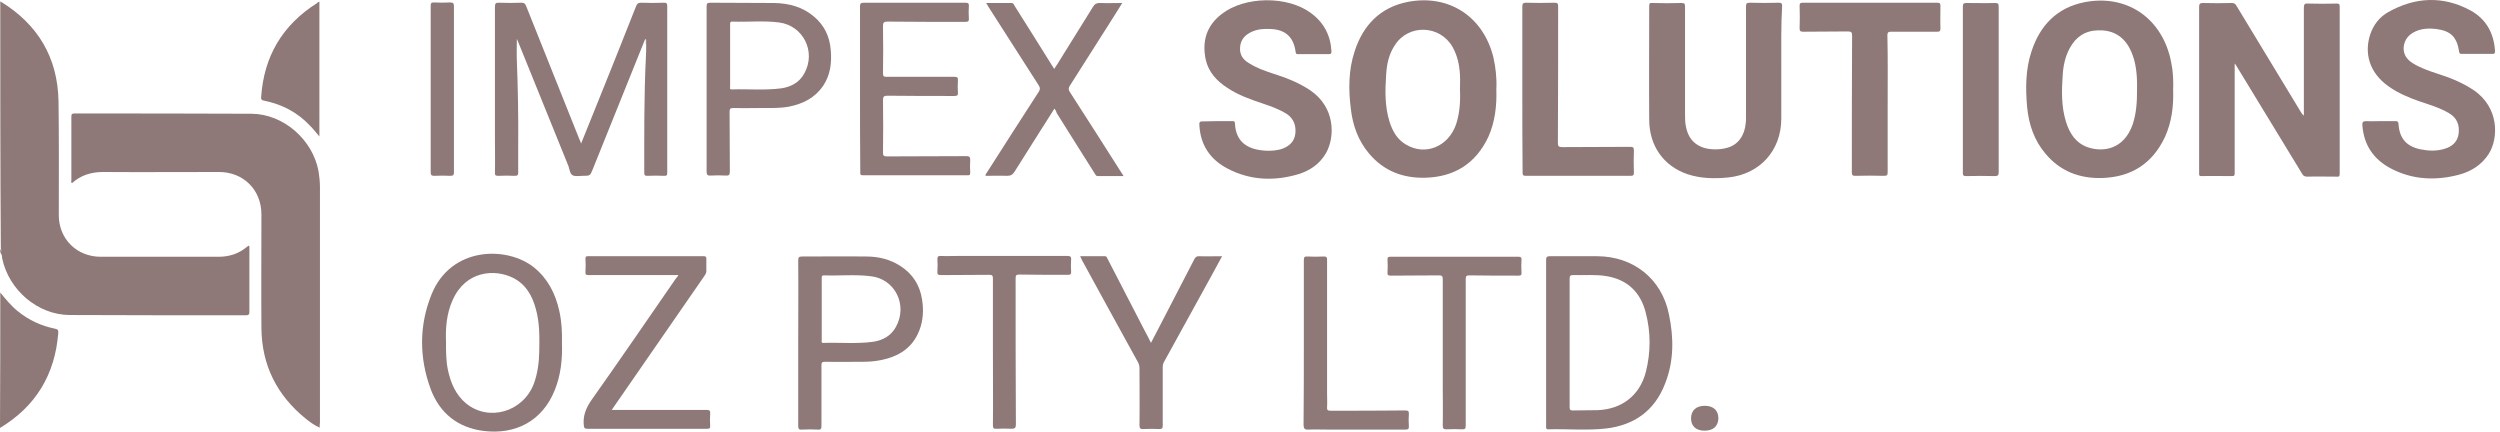 <svg width="307" height="53" viewBox="0 0 307 53" fill="none" xmlns="http://www.w3.org/2000/svg">
<path fill-rule="evenodd" clip-rule="evenodd" d="M0.034 0.167C4.634 2.954 7.086 7.051 7.186 12.424C7.253 17.092 7.22 21.759 7.22 26.427C7.22 29.349 9.436 31.531 12.358 31.531C17.193 31.531 22.029 31.531 26.831 31.531C28.174 31.531 29.316 31.162 30.357 30.289C30.424 30.255 30.491 30.188 30.558 30.154C30.659 30.289 30.625 30.423 30.625 30.557C30.625 33.143 30.625 35.695 30.625 38.281C30.625 38.583 30.558 38.717 30.222 38.717C23.003 38.717 15.749 38.717 8.53 38.684C4.601 38.65 1.075 35.594 0.269 31.733C0.235 31.531 0.269 31.296 0.101 31.128C0.101 31.095 0.101 31.061 0.101 31.027C0.168 30.826 0.168 30.658 0.101 30.457C0.034 20.416 0.034 10.275 0.034 0.167Z" fill="#8E7878"/>
<path fill-rule="evenodd" clip-rule="evenodd" d="M0.034 35.93C0.705 36.736 1.377 37.576 2.216 38.247C3.559 39.322 5.071 40.027 6.75 40.363C7.085 40.43 7.186 40.531 7.153 40.9C6.75 46.004 4.399 49.9 0 52.552C0.034 46.978 0.034 41.471 0.034 35.93Z" fill="#8E7878"/>
<path fill-rule="evenodd" clip-rule="evenodd" d="M0.034 30.524C0.134 30.725 0.202 30.893 0.034 31.095C0.034 30.893 0.034 30.725 0.034 30.524Z" fill="#8E7878"/>
<path fill-rule="evenodd" clip-rule="evenodd" d="M39.255 52.519C38.584 52.217 38.046 51.814 37.543 51.411C34.017 48.556 32.136 44.862 32.103 40.262C32.069 35.628 32.103 30.994 32.103 26.326C32.103 23.338 29.92 21.121 26.898 21.121C22.163 21.121 17.395 21.155 12.66 21.121C11.182 21.121 9.906 21.524 8.832 22.498C8.697 22.397 8.764 22.263 8.764 22.162C8.764 19.577 8.764 16.991 8.764 14.372C8.764 14.103 8.764 13.935 9.134 13.935C16.387 13.935 23.64 13.935 30.894 13.969C34.823 14.002 38.416 17.159 39.121 21.054C39.222 21.692 39.289 22.33 39.289 23.002C39.289 32.639 39.289 42.277 39.289 51.914C39.255 52.082 39.255 52.25 39.255 52.519Z" fill="#8E7878"/>
<path fill-rule="evenodd" clip-rule="evenodd" d="M274.418 7.823C274.418 11.752 274.418 15.681 274.418 19.61C274.418 20.181 274.418 20.718 274.418 21.289C274.418 21.524 274.384 21.625 274.116 21.625C272.873 21.625 271.597 21.591 270.355 21.625C269.985 21.625 270.053 21.424 270.053 21.222C270.053 18.603 270.053 16.017 270.053 13.398C270.053 9.234 270.053 5.036 270.053 0.872C270.053 0.503 270.12 0.369 270.523 0.369C271.698 0.402 272.873 0.402 274.049 0.369C274.351 0.369 274.519 0.469 274.653 0.738C277.272 5.07 279.892 9.368 282.511 13.7C282.612 13.868 282.712 14.036 282.914 14.204C282.914 14.036 282.914 13.902 282.914 13.734C282.914 9.469 282.914 5.204 282.914 0.94C282.914 0.503 283.048 0.402 283.451 0.436C284.626 0.469 285.768 0.469 286.943 0.436C287.246 0.436 287.313 0.503 287.313 0.805C287.313 7.656 287.313 14.506 287.313 21.356C287.313 21.659 287.212 21.726 286.943 21.692C285.735 21.692 284.526 21.659 283.317 21.692C283.015 21.692 282.847 21.591 282.712 21.356C280.06 16.991 277.407 12.626 274.754 8.294C274.687 8.159 274.586 8.025 274.519 7.924C274.452 7.79 274.418 7.823 274.418 7.823Z" fill="#8E7878"/>
<path fill-rule="evenodd" clip-rule="evenodd" d="M79.25 4.734C77.1 10.073 74.951 15.413 72.802 20.752C72.466 21.591 72.466 21.591 71.56 21.591C71.157 21.591 70.653 21.692 70.317 21.524C69.981 21.323 69.948 20.819 69.814 20.416C67.765 15.345 65.717 10.275 63.668 5.238C63.601 5.104 63.534 4.936 63.467 4.768C63.467 5.674 63.433 6.547 63.467 7.387C63.601 10.846 63.668 14.338 63.635 17.797C63.635 18.939 63.635 20.047 63.635 21.189C63.635 21.524 63.534 21.591 63.198 21.591C62.527 21.558 61.855 21.558 61.183 21.591C60.881 21.591 60.747 21.524 60.78 21.189C60.814 19.912 60.78 18.603 60.78 17.327C60.78 11.82 60.78 6.346 60.78 0.839C60.78 0.402 60.881 0.335 61.284 0.335C62.191 0.369 63.131 0.369 64.038 0.335C64.374 0.335 64.474 0.436 64.609 0.738C66.791 6.212 68.974 11.685 71.157 17.125C71.224 17.26 71.291 17.394 71.358 17.629C71.895 16.319 72.399 15.043 72.903 13.801C74.649 9.469 76.395 5.137 78.108 0.772C78.242 0.436 78.376 0.335 78.746 0.335C79.686 0.369 80.593 0.369 81.533 0.335C81.835 0.335 81.936 0.402 81.936 0.738C81.936 7.555 81.936 14.405 81.936 21.222C81.936 21.491 81.902 21.591 81.6 21.591C80.895 21.558 80.156 21.558 79.451 21.591C79.182 21.591 79.115 21.491 79.115 21.256C79.115 16.521 79.082 11.752 79.317 7.018C79.35 6.547 79.35 6.044 79.35 5.574C79.35 5.305 79.518 5.003 79.25 4.734Z" fill="#8E7878"/>
<path fill-rule="evenodd" clip-rule="evenodd" d="M218.742 8.059C218.742 10.241 218.742 12.39 218.742 14.573C218.742 18.468 216.123 21.39 212.227 21.793C210.515 21.961 208.836 21.927 207.224 21.39C204.269 20.383 202.523 17.898 202.523 14.674C202.489 10.04 202.523 5.406 202.523 0.738C202.523 0.436 202.59 0.335 202.892 0.369C204.101 0.402 205.276 0.402 206.485 0.369C206.855 0.369 206.922 0.469 206.922 0.805C206.922 5.204 206.922 9.637 206.922 14.036C206.922 14.573 206.922 15.11 207.056 15.648C207.392 17.327 208.601 18.267 210.381 18.334C210.985 18.368 211.589 18.301 212.16 18.133C213.436 17.763 214.242 16.655 214.377 15.11C214.41 14.875 214.41 14.64 214.41 14.405C214.41 9.872 214.41 5.339 214.41 0.805C214.41 0.436 214.477 0.335 214.88 0.335C216.089 0.369 217.264 0.369 218.473 0.335C218.776 0.335 218.843 0.436 218.843 0.738C218.708 3.156 218.742 5.607 218.742 8.059Z" fill="#8E7878"/>
<path fill-rule="evenodd" clip-rule="evenodd" d="M149.432 14.875C150.07 14.875 150.708 14.875 151.346 14.875C151.514 14.875 151.615 14.875 151.648 15.11C151.749 17.528 153.294 18.368 155.376 18.502C156.115 18.536 156.853 18.502 157.558 18.233C158.398 17.898 158.969 17.327 159.07 16.387C159.17 15.413 158.868 14.573 158.029 14.002C157.122 13.431 156.115 13.062 155.107 12.726C153.596 12.223 152.051 11.685 150.708 10.779C149.398 9.939 148.391 8.831 148.055 7.286C147.585 5.036 148.19 3.122 150.036 1.712C152.857 -0.471 158.062 -0.538 160.95 1.578C162.562 2.753 163.401 4.331 163.502 6.312C163.502 6.581 163.435 6.648 163.2 6.648C161.957 6.648 160.681 6.648 159.439 6.648C159.237 6.648 159.137 6.648 159.103 6.38C158.868 4.566 157.861 3.626 156.014 3.559C155.241 3.525 154.469 3.559 153.73 3.895C152.924 4.264 152.354 4.835 152.286 5.775C152.186 6.715 152.656 7.353 153.428 7.79C154.335 8.361 155.309 8.697 156.316 9.032C157.928 9.536 159.473 10.141 160.883 11.081C163.972 13.163 163.972 16.789 162.831 18.804C162.058 20.148 160.849 20.953 159.439 21.39C156.484 22.263 153.562 22.162 150.775 20.718C148.626 19.61 147.417 17.83 147.283 15.379C147.249 15.043 147.317 14.875 147.719 14.909C148.223 14.909 148.828 14.875 149.432 14.875Z" fill="#8E7878"/>
<path fill-rule="evenodd" clip-rule="evenodd" d="M292.35 14.875C292.954 14.875 293.559 14.875 294.163 14.875C294.398 14.875 294.499 14.909 294.532 15.178C294.633 16.957 295.473 17.965 297.219 18.334C298.193 18.536 299.166 18.569 300.107 18.3C301.08 18.032 301.786 17.461 301.92 16.42C302.054 15.345 301.719 14.472 300.745 13.902C299.603 13.23 298.36 12.861 297.152 12.458C295.808 11.988 294.499 11.45 293.323 10.611C290.939 8.932 290.301 6.514 291.074 4.197C291.477 3.022 292.215 2.081 293.29 1.477C296.581 -0.37 300.006 -0.538 303.364 1.275C305.278 2.316 306.252 4.063 306.386 6.245C306.386 6.514 306.353 6.648 306.05 6.615C304.808 6.615 303.565 6.615 302.323 6.615C302.155 6.615 302.021 6.615 301.987 6.38C301.719 4.566 300.98 3.794 299.166 3.559C298.293 3.458 297.42 3.492 296.614 3.861C295.808 4.23 295.271 4.835 295.17 5.775C295.103 6.682 295.573 7.32 296.279 7.756C297.185 8.327 298.159 8.663 299.166 8.999C300.778 9.503 302.323 10.107 303.733 11.047C306.89 13.163 306.856 16.924 305.614 18.905C304.741 20.248 303.465 21.054 301.954 21.457C299.133 22.196 296.312 22.095 293.659 20.718C291.51 19.61 290.268 17.83 290.1 15.379C290.066 15.01 290.167 14.875 290.57 14.875C291.174 14.909 291.779 14.875 292.35 14.875Z" fill="#8E7878"/>
<path fill-rule="evenodd" clip-rule="evenodd" d="M231.805 12.726C231.805 15.547 231.805 18.334 231.805 21.155C231.805 21.491 231.737 21.591 231.368 21.591C230.193 21.558 229.017 21.558 227.842 21.591C227.506 21.591 227.406 21.524 227.406 21.155C227.406 15.581 227.406 9.973 227.439 4.398C227.439 3.995 227.372 3.861 226.935 3.861C225.088 3.895 223.275 3.861 221.428 3.895C221.126 3.895 220.992 3.827 220.992 3.492C221.025 2.551 221.025 1.645 220.992 0.704C220.992 0.402 221.092 0.335 221.361 0.335C226.868 0.335 232.409 0.335 237.916 0.335C238.252 0.335 238.286 0.469 238.286 0.738C238.286 1.645 238.252 2.585 238.286 3.492C238.286 3.827 238.185 3.895 237.883 3.895C236.002 3.895 234.088 3.895 232.207 3.895C231.872 3.895 231.771 3.995 231.771 4.331C231.838 7.118 231.805 9.939 231.805 12.726Z" fill="#8E7878"/>
<path fill-rule="evenodd" clip-rule="evenodd" d="M129.486 13.331C127.84 15.95 126.195 18.502 124.583 21.088C124.348 21.457 124.113 21.591 123.676 21.591C122.803 21.558 121.896 21.591 121.023 21.591C120.99 21.424 121.124 21.289 121.191 21.188C123.307 17.864 125.422 14.573 127.572 11.249C127.739 10.98 127.739 10.779 127.572 10.51C125.49 7.286 123.441 4.029 121.359 0.805C121.292 0.671 121.225 0.537 121.091 0.369C122.165 0.369 123.173 0.369 124.213 0.369C124.449 0.369 124.516 0.57 124.583 0.704C126.161 3.189 127.706 5.674 129.284 8.193C129.318 8.26 129.385 8.361 129.452 8.462C129.586 8.26 129.721 8.059 129.855 7.857C131.299 5.506 132.776 3.189 134.22 0.839C134.455 0.469 134.657 0.369 135.06 0.369C135.967 0.402 136.84 0.369 137.813 0.369C137.377 1.074 136.974 1.712 136.571 2.35C134.825 5.07 133.112 7.824 131.366 10.543C131.198 10.812 131.198 11.014 131.366 11.282C133.482 14.573 135.597 17.864 137.679 21.155C137.78 21.289 137.847 21.424 137.981 21.625C136.873 21.625 135.832 21.625 134.825 21.625C134.556 21.625 134.523 21.424 134.422 21.289C132.844 18.804 131.299 16.319 129.754 13.868C129.721 13.666 129.62 13.532 129.486 13.331Z" fill="#8E7878"/>
<path fill-rule="evenodd" clip-rule="evenodd" d="M105.61 10.947C105.61 7.555 105.61 4.163 105.61 0.805C105.61 0.469 105.677 0.335 106.046 0.335C110.21 0.335 114.374 0.335 118.538 0.335C118.874 0.335 119.008 0.402 118.975 0.772C118.941 1.275 118.941 1.779 118.975 2.249C119.008 2.619 118.874 2.686 118.538 2.686C115.348 2.686 112.158 2.686 109.001 2.652C108.565 2.652 108.431 2.753 108.431 3.189C108.464 5.137 108.464 7.085 108.431 8.999C108.431 9.368 108.531 9.435 108.901 9.435C111.654 9.435 114.441 9.435 117.195 9.435C117.531 9.435 117.665 9.503 117.632 9.872C117.598 10.376 117.598 10.879 117.632 11.349C117.665 11.685 117.564 11.786 117.195 11.786C114.441 11.786 111.688 11.786 108.968 11.752C108.531 11.752 108.431 11.887 108.431 12.29C108.464 14.439 108.464 16.588 108.431 18.703C108.431 19.107 108.498 19.207 108.934 19.207C112.192 19.174 115.415 19.207 118.673 19.174C119.042 19.174 119.143 19.274 119.143 19.644C119.109 20.181 119.109 20.685 119.143 21.222C119.143 21.491 119.076 21.524 118.84 21.524C114.542 21.524 110.278 21.524 105.979 21.524C105.576 21.524 105.643 21.323 105.643 21.088C105.61 17.763 105.61 14.372 105.61 10.947Z" fill="#8E7878"/>
<path fill-rule="evenodd" clip-rule="evenodd" d="M186.941 10.947C186.941 7.555 186.941 4.197 186.941 0.805C186.941 0.436 187.042 0.335 187.412 0.335C188.587 0.369 189.729 0.369 190.904 0.335C191.273 0.335 191.34 0.436 191.34 0.805C191.34 6.38 191.34 11.954 191.307 17.528C191.307 17.998 191.441 18.066 191.878 18.066C194.631 18.032 197.385 18.066 200.172 18.032C200.541 18.032 200.642 18.099 200.642 18.502C200.609 19.409 200.609 20.315 200.642 21.189C200.642 21.457 200.609 21.591 200.273 21.591C195.975 21.591 191.643 21.591 187.344 21.591C187.009 21.591 186.975 21.457 186.975 21.189C186.941 17.763 186.941 14.372 186.941 10.947Z" fill="#8E7878"/>
<path fill-rule="evenodd" clip-rule="evenodd" d="M83.312 33.781C81.633 33.781 80.055 33.781 78.477 33.781C76.428 33.781 74.347 33.781 72.298 33.781C71.962 33.781 71.862 33.714 71.895 33.378C71.929 32.841 71.929 32.337 71.895 31.8C71.895 31.565 71.929 31.43 72.231 31.464C76.966 31.464 81.701 31.464 86.435 31.464C86.637 31.464 86.738 31.531 86.738 31.733C86.738 32.27 86.738 32.774 86.738 33.311C86.738 33.546 86.603 33.714 86.503 33.882C82.809 39.221 79.115 44.56 75.421 49.9C75.32 50.034 75.253 50.135 75.119 50.336C75.354 50.336 75.522 50.336 75.656 50.336C79.35 50.336 83.044 50.336 86.738 50.336C87.141 50.336 87.241 50.437 87.208 50.806C87.174 51.31 87.174 51.814 87.208 52.284C87.241 52.62 87.107 52.653 86.805 52.653C84.152 52.653 81.533 52.653 78.88 52.653C76.63 52.653 74.38 52.653 72.13 52.653C71.828 52.653 71.727 52.586 71.694 52.25C71.559 51.075 71.962 50.101 72.634 49.127C76.126 44.191 79.552 39.188 83.01 34.184C83.077 34.117 83.178 34.016 83.312 33.781Z" fill="#8E7878"/>
<path fill-rule="evenodd" clip-rule="evenodd" d="M132.642 31.464C133.717 31.464 134.69 31.464 135.698 31.464C135.899 31.464 135.933 31.632 136 31.766C137.545 34.755 139.089 37.743 140.634 40.732C140.869 41.169 141.104 41.605 141.339 42.109C141.81 41.202 142.246 40.363 142.683 39.523C144.026 36.938 145.335 34.386 146.679 31.8C146.813 31.565 146.947 31.464 147.216 31.464C148.156 31.498 149.063 31.464 150.07 31.464C149.634 32.303 149.197 33.042 148.794 33.815C146.847 37.374 144.899 40.9 142.951 44.426C142.817 44.661 142.783 44.862 142.783 45.131C142.783 47.515 142.783 49.866 142.783 52.25C142.783 52.586 142.716 52.687 142.347 52.687C141.709 52.653 141.071 52.653 140.433 52.687C140.063 52.72 139.929 52.62 139.929 52.217C139.963 49.9 139.929 47.583 139.929 45.266C139.929 44.93 139.862 44.661 139.694 44.392C137.41 40.262 135.161 36.132 132.877 31.968C132.844 31.867 132.743 31.699 132.642 31.464Z" fill="#8E7878"/>
<path fill-rule="evenodd" clip-rule="evenodd" d="M245.438 10.98C245.438 14.372 245.438 17.73 245.438 21.121C245.438 21.491 245.371 21.625 244.968 21.625C243.793 21.591 242.617 21.591 241.442 21.625C241.14 21.625 241.039 21.558 241.039 21.256C241.039 14.439 241.039 7.588 241.039 0.772C241.039 0.436 241.173 0.369 241.476 0.369C242.651 0.369 243.826 0.402 245.002 0.369C245.337 0.369 245.438 0.436 245.438 0.805C245.438 4.163 245.438 7.555 245.438 10.98Z" fill="#8E7878"/>
<path fill-rule="evenodd" clip-rule="evenodd" d="M121.93 43.217C121.93 40.228 121.93 37.24 121.93 34.218C121.93 33.848 121.863 33.748 121.46 33.748C119.478 33.781 117.531 33.748 115.55 33.781C115.18 33.781 115.079 33.68 115.113 33.311C115.147 32.807 115.147 32.303 115.113 31.833C115.113 31.531 115.18 31.43 115.482 31.43C116.221 31.464 116.926 31.43 117.665 31.43C122.131 31.43 126.597 31.43 131.064 31.43C131.399 31.43 131.567 31.498 131.534 31.867C131.5 32.371 131.5 32.874 131.534 33.344C131.567 33.68 131.433 33.748 131.131 33.748C129.15 33.748 127.168 33.748 125.187 33.714C124.784 33.714 124.717 33.815 124.717 34.184C124.717 40.161 124.717 46.139 124.751 52.116C124.751 52.552 124.616 52.653 124.213 52.653C123.609 52.62 123.004 52.62 122.4 52.653C122.031 52.687 121.93 52.586 121.93 52.217C121.963 49.261 121.93 46.239 121.93 43.217Z" fill="#8E7878"/>
<path fill-rule="evenodd" clip-rule="evenodd" d="M179.99 43.284C179.99 46.273 179.99 49.261 179.99 52.284C179.99 52.653 179.89 52.72 179.554 52.72C178.916 52.687 178.278 52.687 177.64 52.72C177.304 52.72 177.17 52.653 177.17 52.284C177.203 50.638 177.17 48.959 177.17 47.314C177.17 42.982 177.17 38.617 177.17 34.285C177.17 33.949 177.103 33.815 176.733 33.815C174.752 33.848 172.771 33.815 170.789 33.848C170.454 33.848 170.353 33.747 170.386 33.445C170.42 32.908 170.42 32.404 170.386 31.867C170.386 31.632 170.42 31.531 170.722 31.531C175.994 31.531 181.233 31.531 186.505 31.531C186.774 31.531 186.841 31.632 186.841 31.867C186.807 32.404 186.807 32.908 186.841 33.445C186.874 33.781 186.774 33.848 186.438 33.848C184.423 33.848 182.442 33.848 180.427 33.815C180.091 33.815 179.99 33.915 179.99 34.251C179.99 37.24 179.99 40.262 179.99 43.284Z" fill="#8E7878"/>
<path fill-rule="evenodd" clip-rule="evenodd" d="M160.111 42.109C160.111 38.717 160.111 35.326 160.111 31.968C160.111 31.565 160.211 31.464 160.581 31.498C161.219 31.531 161.857 31.531 162.495 31.498C162.864 31.464 162.999 31.598 162.965 31.968C162.965 37.408 162.965 42.881 162.965 48.321C162.965 48.892 162.999 49.429 162.965 50C162.931 50.37 163.066 50.437 163.402 50.437C166.457 50.437 169.48 50.437 172.535 50.403C172.905 50.403 173.039 50.47 173.006 50.873C172.972 51.343 172.972 51.847 173.006 52.317C173.039 52.687 172.905 52.754 172.569 52.754C169.446 52.754 166.323 52.754 163.2 52.754C162.361 52.754 161.521 52.72 160.682 52.754C160.178 52.788 160.077 52.586 160.077 52.149C160.111 48.758 160.111 45.433 160.111 42.109Z" fill="#8E7878"/>
<path fill-rule="evenodd" clip-rule="evenodd" d="M39.222 0.201C39.222 5.742 39.222 11.215 39.222 16.756C38.819 16.286 38.483 15.849 38.08 15.446C36.536 13.801 34.621 12.793 32.405 12.357C32.103 12.29 32.036 12.189 32.069 11.92C32.405 6.917 34.689 3.055 38.953 0.369C39.02 0.268 39.121 0.234 39.222 0.201Z" fill="#8E7878"/>
<path fill-rule="evenodd" clip-rule="evenodd" d="M55.743 10.98C55.743 14.372 55.743 17.73 55.743 21.121C55.743 21.491 55.676 21.591 55.273 21.591C54.635 21.558 53.963 21.558 53.325 21.591C52.989 21.591 52.889 21.491 52.889 21.155C52.889 15.782 52.889 10.409 52.889 5.036C52.889 3.592 52.889 2.148 52.889 0.704C52.889 0.402 52.956 0.301 53.258 0.301C53.93 0.335 54.601 0.335 55.273 0.301C55.642 0.301 55.743 0.402 55.743 0.772C55.743 4.197 55.743 7.588 55.743 10.98Z" fill="#8E7878"/>
<path fill-rule="evenodd" clip-rule="evenodd" d="M209.306 52.888C208.265 52.888 207.66 52.317 207.66 51.377C207.66 50.403 208.298 49.832 209.339 49.832C210.414 49.832 211.018 50.403 211.018 51.377C210.985 52.351 210.38 52.888 209.306 52.888Z" fill="#8E7878"/>
<path fill-rule="evenodd" clip-rule="evenodd" d="M79.249 4.734C79.283 4.701 79.283 4.633 79.317 4.6C79.384 4.533 79.451 4.566 79.417 4.633C79.384 4.936 79.485 5.238 79.35 5.54C79.249 5.305 79.384 5.003 79.249 4.734Z" fill="#8E7878"/>
<path fill-rule="evenodd" clip-rule="evenodd" d="M183.751 10.98C183.818 9.67 183.684 8.327 183.382 7.018C182.139 2.014 177.908 -0.739 172.871 0.234C169.48 0.906 167.398 3.089 166.357 6.279C165.584 8.596 165.584 11.014 165.887 13.398C166.122 15.413 166.793 17.293 168.136 18.871C169.916 20.987 172.267 21.894 175.02 21.826C178.613 21.726 181.233 20.08 182.777 16.789C183.583 14.976 183.818 12.995 183.751 10.98ZM178.815 15.245C177.875 17.998 175.054 19.174 172.67 17.763C171.562 17.125 170.991 16.084 170.621 14.909C170.051 13.028 170.084 11.114 170.218 9.2C170.286 7.891 170.554 6.648 171.293 5.54C172.972 2.921 176.834 3.055 178.378 5.775C178.983 6.85 179.218 7.991 179.285 9.2C179.319 9.805 179.285 10.409 179.285 11.014C179.352 12.458 179.252 13.902 178.815 15.245Z" fill="#8E7878"/>
<path fill-rule="evenodd" clip-rule="evenodd" d="M266.862 11.047C266.896 10.14 266.862 9.301 266.762 8.462C266.694 7.991 266.594 7.521 266.493 7.051C265.25 2.048 261.019 -0.706 255.982 0.268C252.591 0.94 250.509 3.122 249.468 6.312C248.729 8.529 248.729 10.846 248.93 13.129C249.132 15.278 249.804 17.259 251.214 18.905C252.994 21.02 255.344 21.927 258.098 21.86C261.691 21.759 264.31 20.114 265.855 16.823C266.694 14.976 266.929 13.028 266.862 11.047ZM261.892 15.278C260.818 18.368 258.232 18.737 256.318 18.066C254.874 17.528 254.135 16.353 253.699 14.943C253.128 13.096 253.162 11.181 253.296 9.267C253.363 8.092 253.598 6.95 254.169 5.909C254.908 4.533 256.049 3.76 257.628 3.727C259.307 3.66 260.616 4.331 261.456 5.809C262.195 7.152 262.396 8.629 262.43 10.107C262.43 10.409 262.43 10.711 262.43 10.98C262.43 12.458 262.363 13.868 261.892 15.278Z" fill="#8E7878"/>
<path fill-rule="evenodd" clip-rule="evenodd" d="M204.94 38.583C204.067 34.218 200.541 31.464 196.109 31.464C194.195 31.464 192.247 31.464 190.333 31.464C189.964 31.464 189.863 31.565 189.863 31.934C189.863 35.326 189.863 38.684 189.863 42.075C189.863 44.292 189.863 46.508 189.863 48.724C189.863 49.933 189.863 51.142 189.863 52.351C189.863 52.552 189.829 52.72 190.132 52.72C192.482 52.653 194.866 52.888 197.217 52.62C200.676 52.217 203.194 50.437 204.47 47.112C205.578 44.325 205.545 41.437 204.94 38.583ZM202.12 45.635C201.381 48.556 199.165 50.269 196.142 50.37C195.135 50.403 194.128 50.37 193.12 50.403C192.818 50.403 192.751 50.303 192.751 50C192.751 47.347 192.751 44.695 192.751 42.042C192.751 39.422 192.751 36.837 192.751 34.218C192.751 33.848 192.852 33.781 193.187 33.781C194.564 33.815 195.941 33.68 197.318 33.915C199.87 34.352 201.448 35.897 202.086 38.348C202.724 40.766 202.724 43.217 202.12 45.635Z" fill="#8E7878"/>
<path fill-rule="evenodd" clip-rule="evenodd" d="M69.007 42.142C69.041 40.799 68.974 39.456 68.672 38.146C68.202 36.065 67.295 34.251 65.616 32.874C62.325 30.188 55.374 30.221 52.99 36.165C51.445 39.993 51.479 43.956 52.889 47.784C53.997 50.739 56.213 52.519 59.404 52.922C63.265 53.392 66.59 51.746 68.134 47.885C68.873 46.038 69.075 44.09 69.007 42.142ZM66.22 43.217C66.187 44.56 66.019 45.87 65.549 47.146C64.206 50.605 60.008 51.814 57.221 49.53C55.945 48.456 55.34 47.012 55.005 45.433C54.77 44.325 54.77 43.184 54.77 42.008C54.702 40.262 54.837 38.516 55.575 36.87C57.187 33.21 60.78 33.009 62.997 34.117C64.541 34.889 65.347 36.266 65.784 37.878C66.287 39.624 66.254 41.404 66.22 43.217Z" fill="#8E7878"/>
<path fill-rule="evenodd" clip-rule="evenodd" d="M102.017 6.144C101.883 4.499 101.245 3.122 99.969 2.048C98.558 0.839 96.879 0.402 95.066 0.369C92.447 0.335 89.861 0.369 87.242 0.335C86.839 0.335 86.772 0.436 86.772 0.805C86.772 4.197 86.772 7.588 86.772 10.947C86.772 14.305 86.772 17.696 86.772 21.054C86.772 21.424 86.839 21.591 87.275 21.558C87.88 21.524 88.518 21.524 89.122 21.558C89.492 21.591 89.626 21.491 89.626 21.088C89.592 18.636 89.626 16.185 89.592 13.734C89.592 13.331 89.693 13.264 90.096 13.264C91.271 13.297 92.447 13.264 93.622 13.264C94.696 13.264 95.805 13.297 96.879 13.096C98.592 12.76 100.069 12.021 101.077 10.543C101.983 9.2 102.151 7.689 102.017 6.144ZM98.76 9.032C98.155 10.14 97.114 10.678 95.939 10.846C93.924 11.114 91.876 10.913 89.861 10.98C89.559 10.98 89.659 10.779 89.659 10.611C89.659 9.335 89.659 8.059 89.659 6.783C89.659 5.54 89.659 4.264 89.659 3.022C89.659 2.854 89.626 2.652 89.928 2.652C91.842 2.719 93.756 2.518 95.637 2.753C98.625 3.122 100.271 6.346 98.76 9.032Z" fill="#8E7878"/>
<path fill-rule="evenodd" clip-rule="evenodd" d="M113.233 36.803C112.964 35.023 112.091 33.647 110.58 32.673C109.304 31.833 107.86 31.498 106.349 31.498C103.73 31.464 101.144 31.498 98.525 31.498C98.155 31.498 98.021 31.565 98.021 31.968C98.055 35.326 98.021 38.717 98.021 42.075C98.021 45.467 98.021 48.859 98.021 52.284C98.021 52.687 98.122 52.788 98.525 52.754C99.163 52.72 99.801 52.72 100.439 52.754C100.842 52.788 100.875 52.62 100.875 52.284C100.875 49.799 100.875 47.347 100.875 44.862C100.875 44.527 100.942 44.426 101.312 44.426C102.89 44.459 104.468 44.426 106.047 44.426C106.752 44.426 107.457 44.359 108.162 44.224C110.345 43.788 112.058 42.747 112.897 40.564C113.367 39.355 113.434 38.079 113.233 36.803ZM110.009 40.161C109.405 41.269 108.364 41.807 107.188 41.975C105.174 42.243 103.125 42.042 101.11 42.109C100.808 42.109 100.909 41.907 100.909 41.773C100.909 40.497 100.909 39.221 100.909 37.945C100.909 36.703 100.909 35.426 100.909 34.184C100.909 34.016 100.875 33.815 101.178 33.815C103.092 33.882 105.006 33.68 106.886 33.915C109.908 34.218 111.52 37.475 110.009 40.161Z" fill="#8E7878"/>
</svg>
